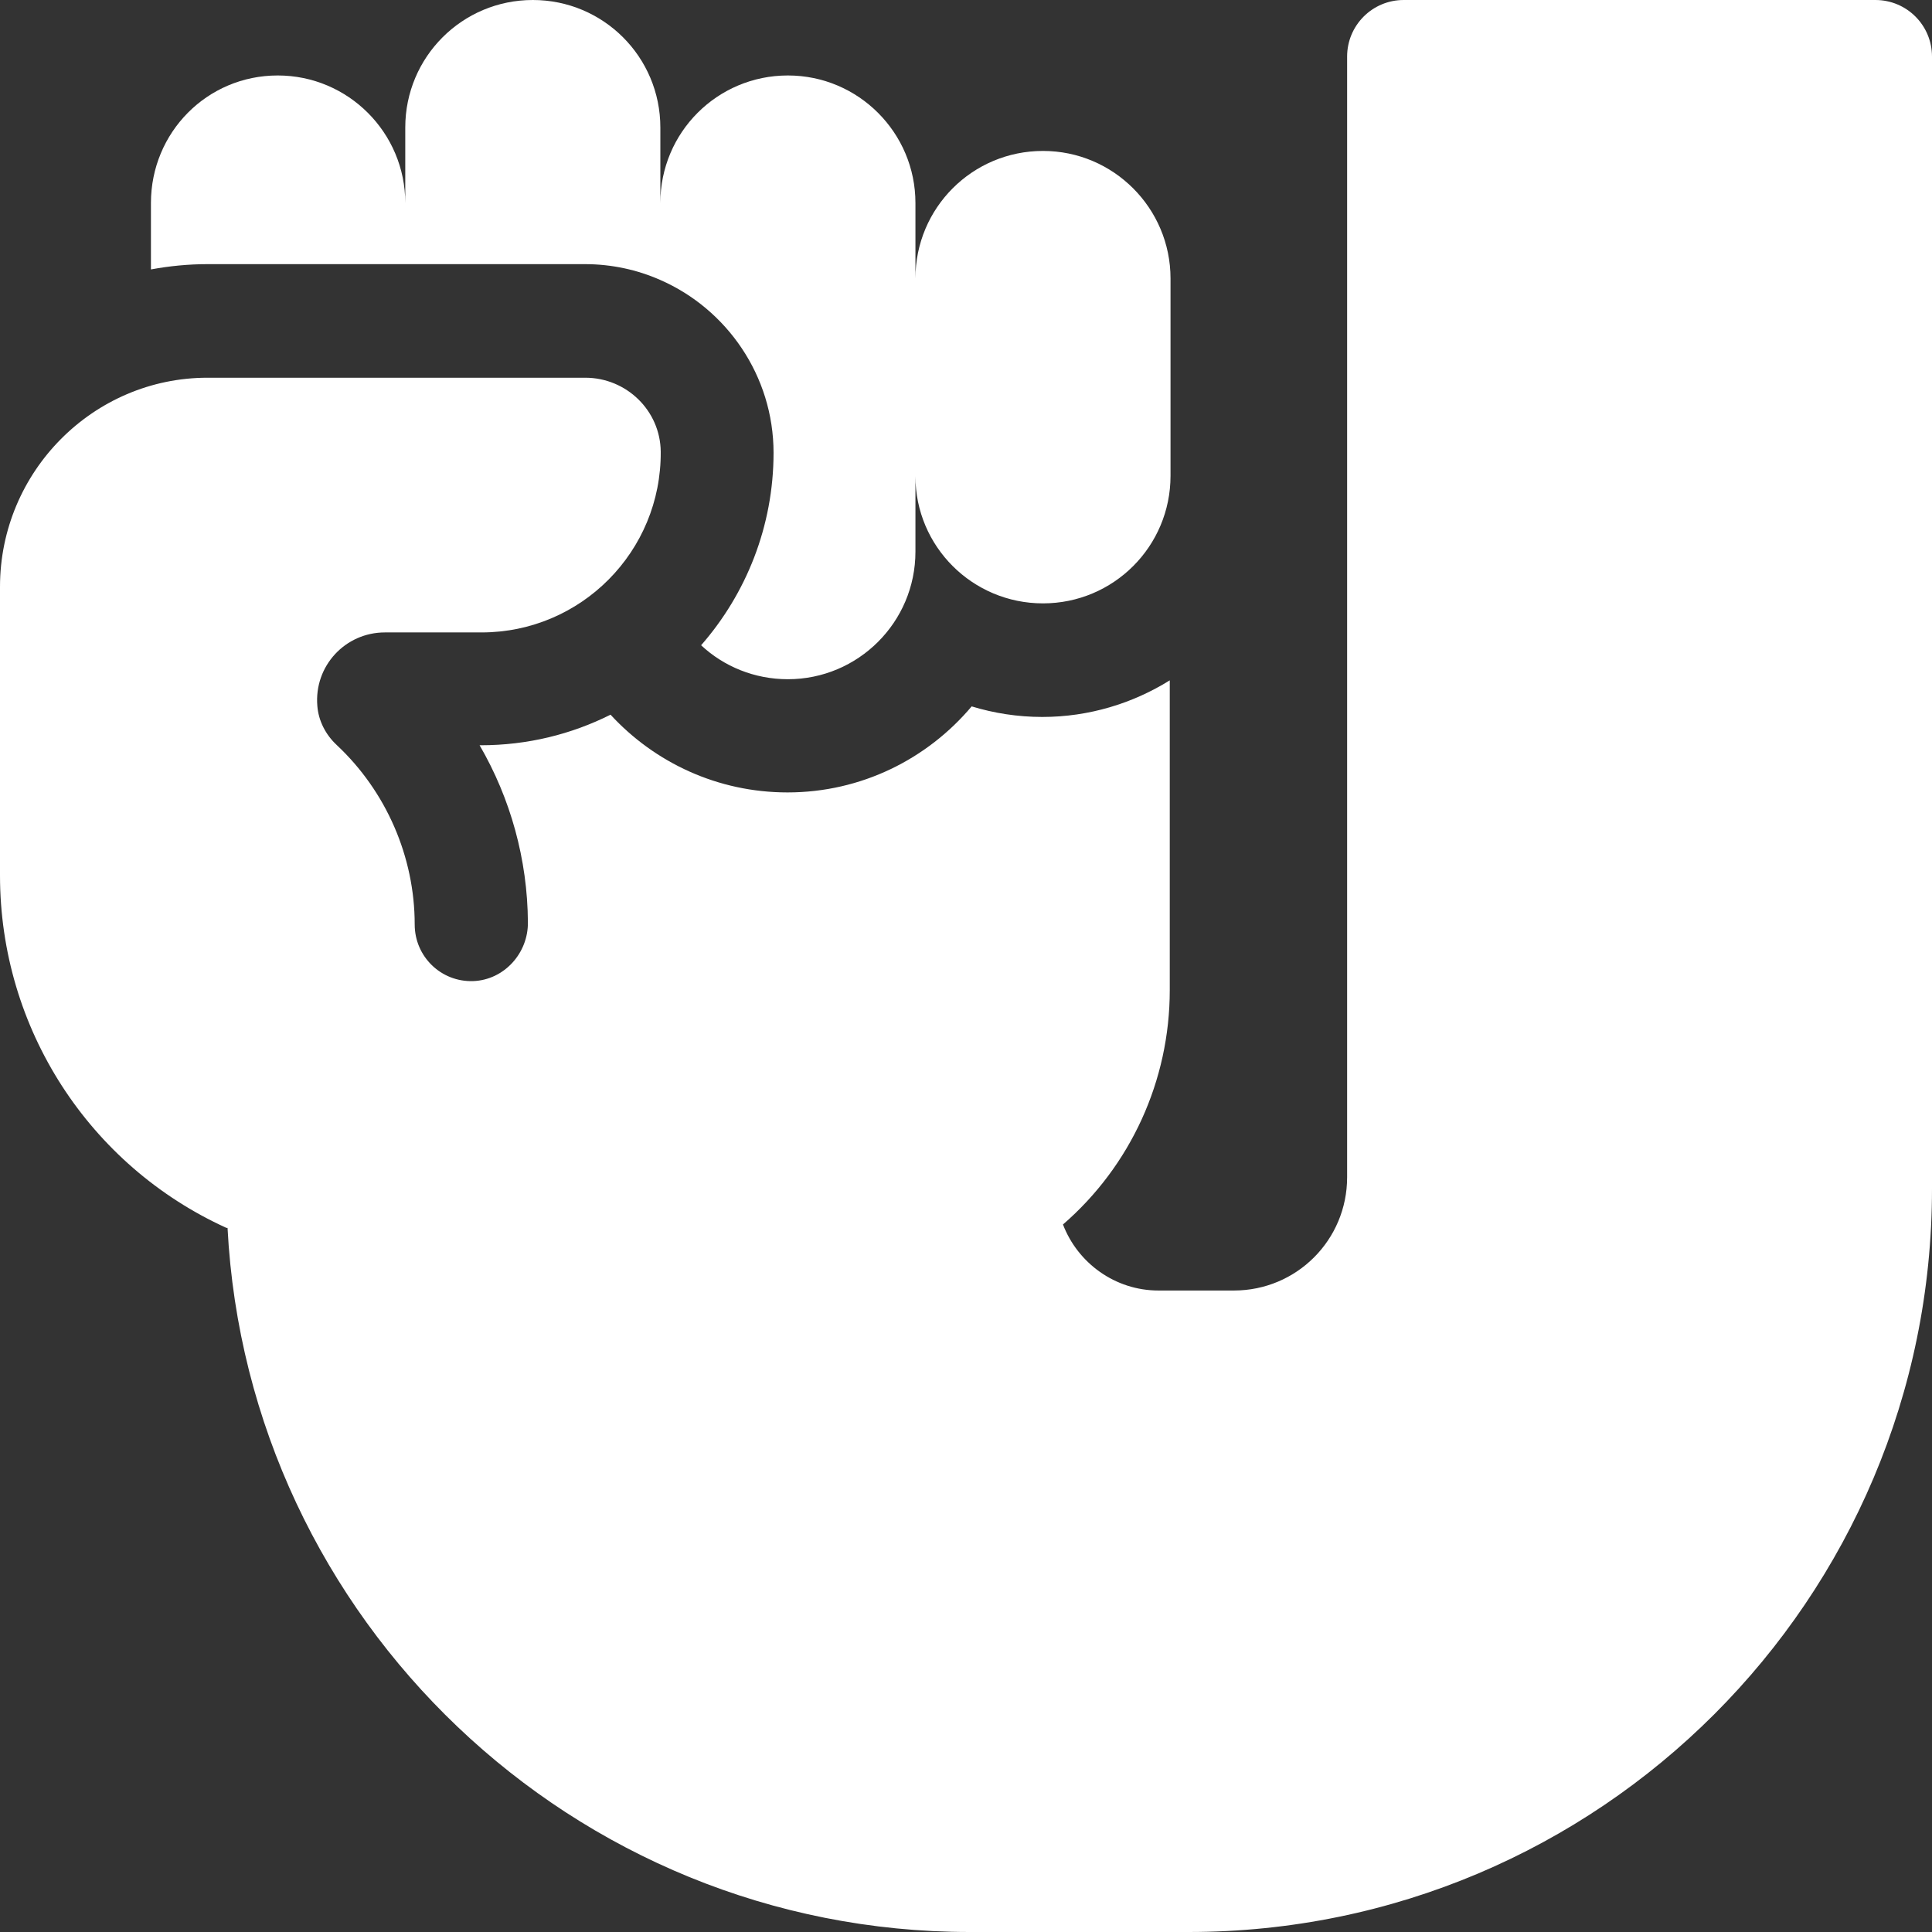 <?xml version="1.0" encoding="UTF-8"?> <!-- Generator: Adobe Illustrator 25.0.0, SVG Export Plug-In . SVG Version: 6.00 Build 0) --> <svg xmlns="http://www.w3.org/2000/svg" xmlns:xlink="http://www.w3.org/1999/xlink" version="1.1" id="Capa_1" x="0px" y="0px" viewBox="0 0 512 512" style="enable-background:new 0 0 512 512;" xml:space="preserve"><rect x="0" y="0" width="512" height="512" fill="#333333" stroke="none"/> <style type="text/css"> .st0{fill:#FFFFFF;} </style> <g> <path class="st0" d="M497,0H372c-8.3,0-15,6.7-15,15v297c0,16.6-13.4,30-30,30h-20c-11.5,0-21.4-7.3-25.3-17.5 c17.9-15.5,28.3-38.1,28.3-62.1v-82.1c-9.8,6.1-21.4,9.7-33.8,9.7c-6.5,0-12.8-1-18.7-2.8c-11.7,13.9-29.2,22.8-48.8,22.8 c-18.5,0-35.2-7.9-46.9-20.6c-10.4,5.2-22,8.1-34.4,8.1h-0.3c8.2,14.1,12.7,30.3,12.8,46.9c0.1,8.2-6.3,15.3-14.5,15.6 c-8.5,0.3-15.5-6.5-15.5-15c0-18-7.6-35.3-20.6-47.5l-0.1-0.1c-2.9-2.7-4.8-6.4-5.1-10.3c-0.9-10.6,7.4-19.5,17.9-19.5h25.6 c26.4,0,47.7-21.5,47.5-47.9c-0.1-10.9-9.1-19.6-20-19.6H55c-30.3,0-55,24.9-55,55.4V232c0,40.6,23.7,76.9,60,93.4l0.3,0 C65.7,429.2,151.9,512,257,512h58c108.8,0,197-88.2,197-197V15C512,6.7,505.3,0,497,0z"></path> <path class="st0" d="M107.5,70H155c7.1,0,13.9,1.5,20,4.2c17.6,7.7,30,25.4,30,45.8c0,19.5-7.3,37.4-19.2,51c6,5.6,14.1,9,23,9 c18.6,0,33.8-15.1,33.8-33.8v-20c0,18.6,15.1,33.7,33.8,33.7s33.8-15.1,33.8-33.8V73.8c0-18.6-15.1-33.8-33.8-33.8 s-33.8,15.1-33.8,33.8v-20c0-18.6-15.1-33.8-33.8-33.8S175,35.1,175,53.8v-20C175,15.1,159.9,0,141.2,0s-33.8,15.1-33.8,33.8v20 c0-18.6-15.1-33.8-33.8-33.8S40,35.1,40,53.8v17.6c4.9-0.9,9.9-1.4,15-1.4L107.5,70z"></path> </g> </svg> 